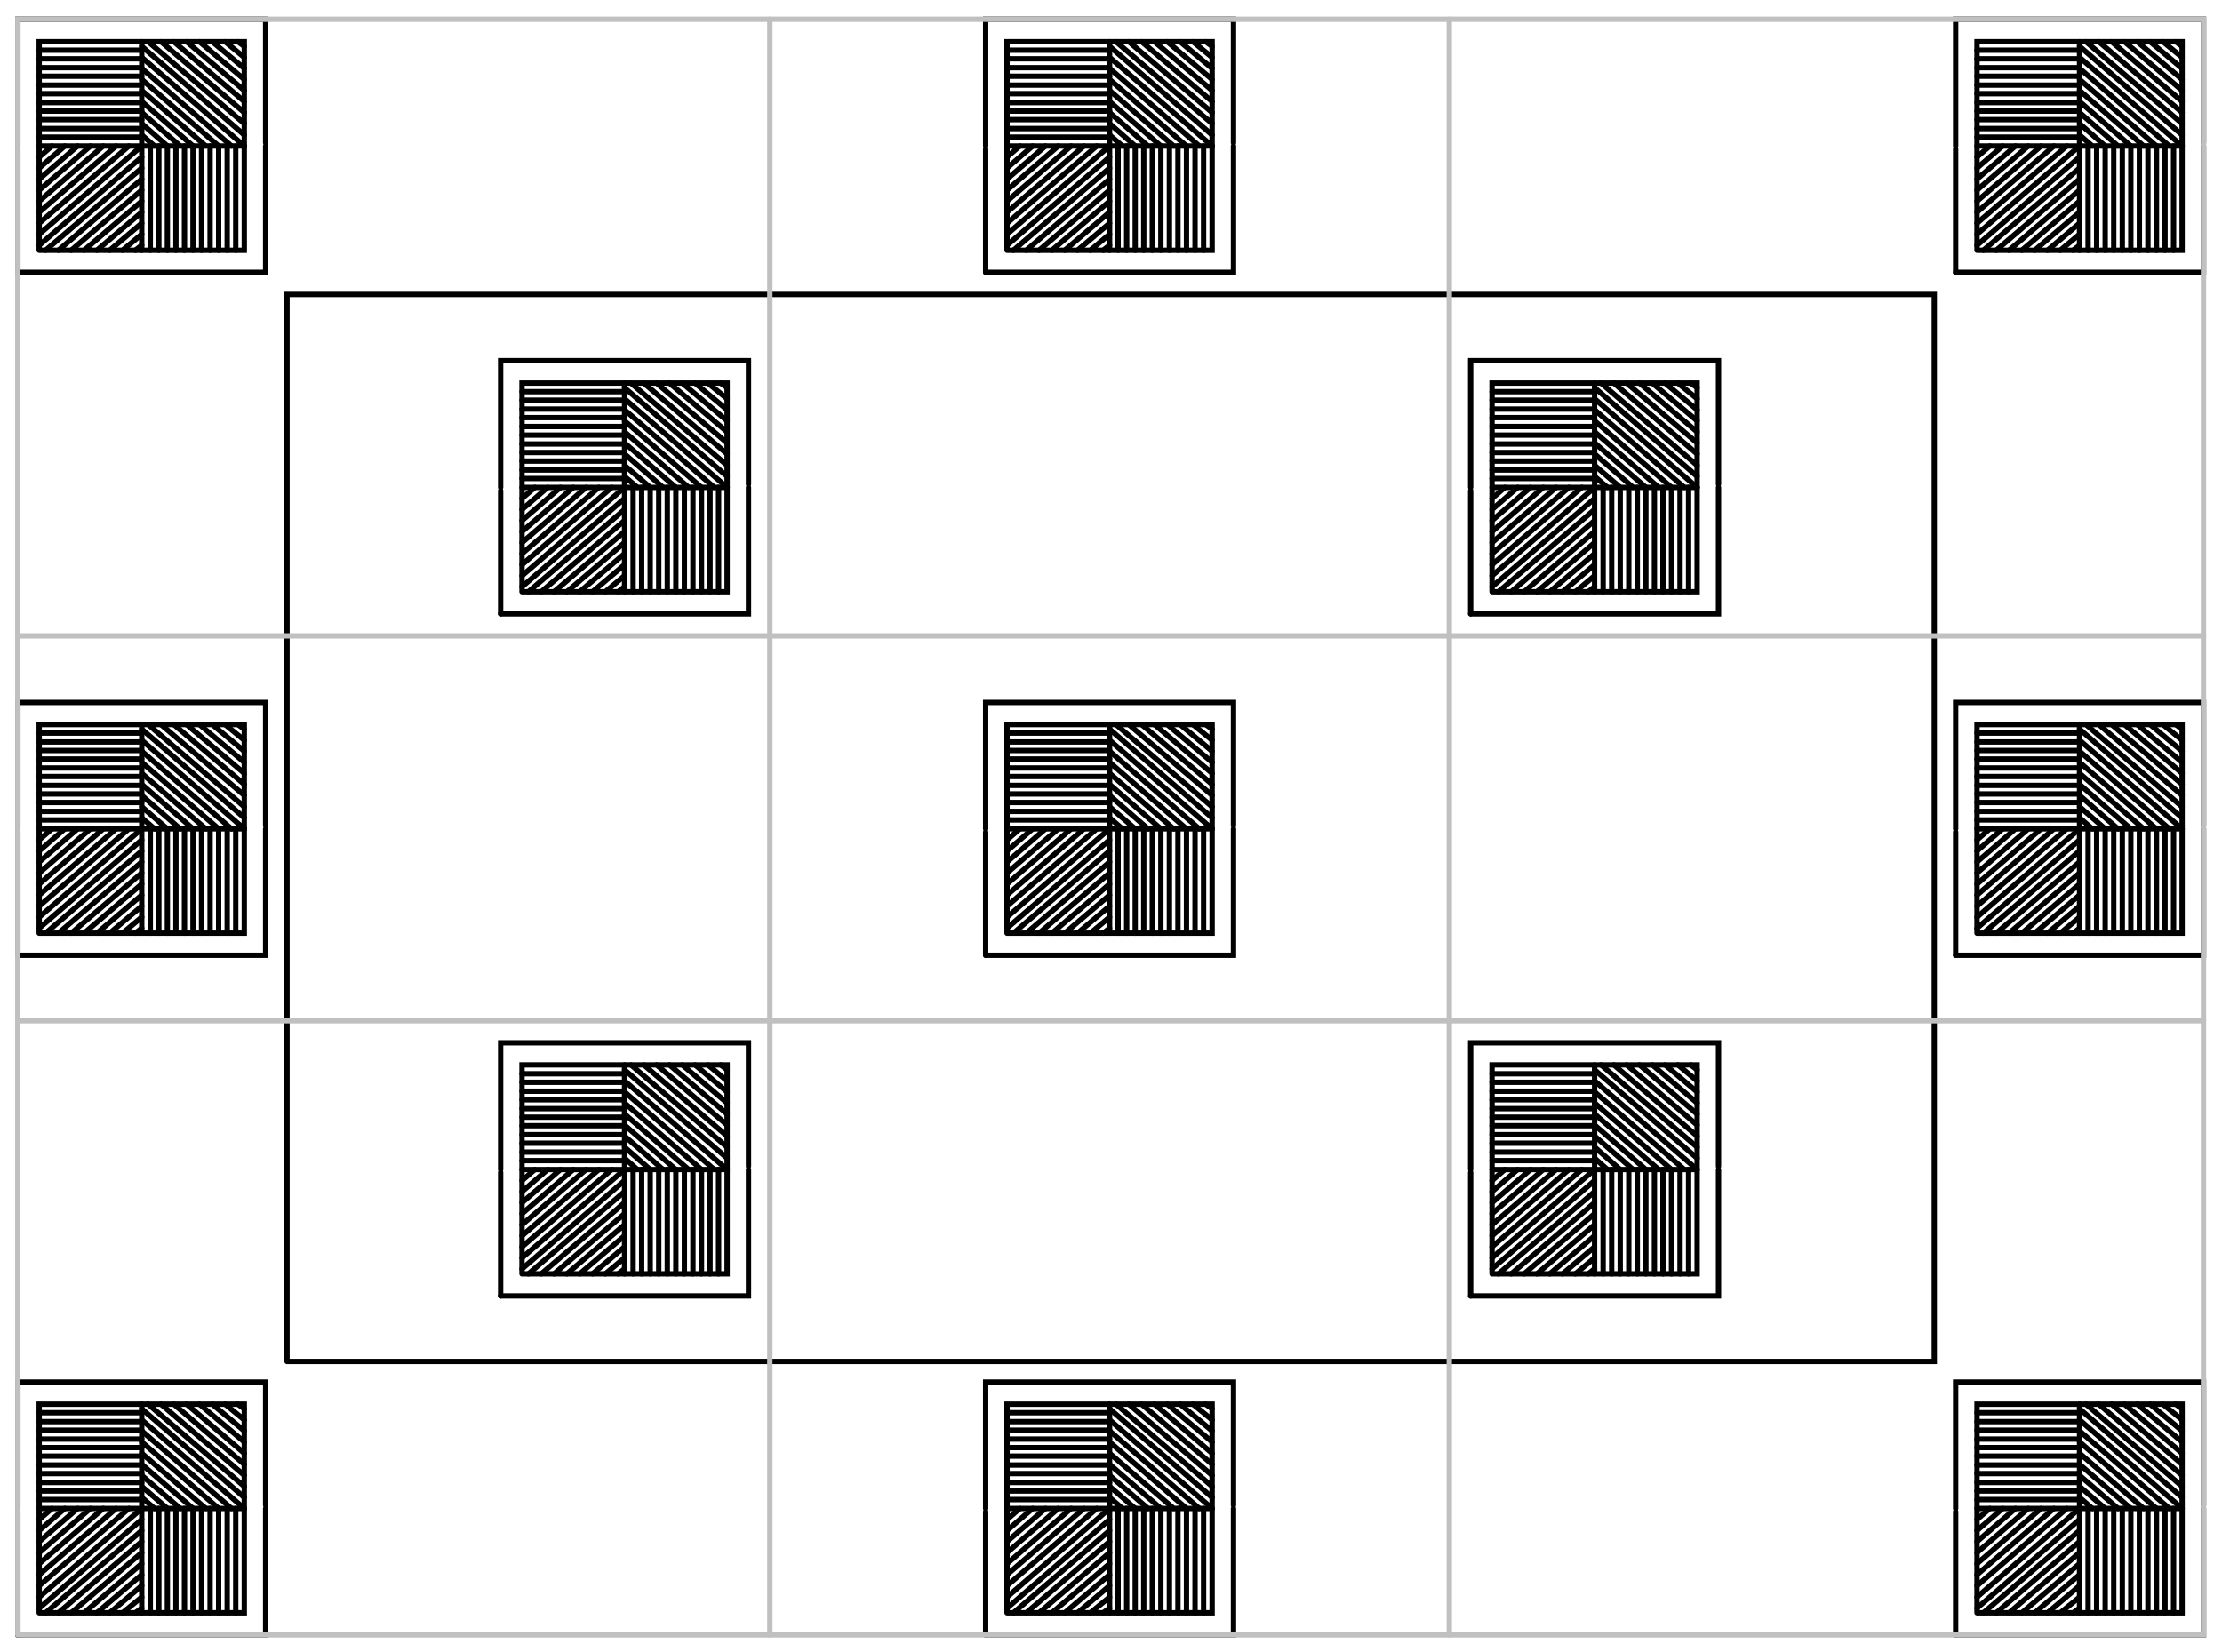 <?xml version="1.0" standalone="no"?>
<!DOCTYPE svg PUBLIC "-//W3C//DTD SVG 1.1//EN"
 "http://www.w3.org/Graphics/SVG/1.1/DTD/svg11.dtd">
<svg version="1.1" width="624" height="464" xmlns="http://www.w3.org/2000/svg">
<g stroke-linecap="round" fill="none" stroke="black" stroke-width = "1.5">
  <polyline points=" 5.0,459.7" stroke="#000000"/>
  <polyline points=" 5.0,76.5" stroke="#000000"/>
  <polyline points=" 5.0,76.5 5.0,41.9" stroke="#000000"/>
  <polyline points=" 5.0,41.0 5.0,5.4 74.6,5.4 74.6,40.1" stroke="#000000"/>
  <polyline points=" 74.6,41.0 74.6,76.5 5.0,76.5" stroke="#000000"/>
  <polyline points=" 11.0,70.3 11.0,41.0 11.0,11.7 68.6,11.7 68.6,41.0 68.6,70.3 11.0,70.3" stroke="#000000"/>
  <polyline points=" 11.0,41.0 68.6,41.0" stroke="#000000"/>
  <polyline points=" 39.8,11.7 39.8,41.0 39.8,70.3" stroke="#000000"/>
  <polyline points=" 42.2,41.0 42.2,70.3" stroke="#000000"/>
  <polyline points=" 44.6,41.0 44.6,70.3" stroke="#000000"/>
  <polyline points=" 47.0,41.0 47.0,70.3" stroke="#000000"/>
  <polyline points=" 49.4,41.0 49.4,70.3" stroke="#000000"/>
  <polyline points=" 51.8,41.0 51.8,70.3" stroke="#000000"/>
  <polyline points=" 54.2,41.0 54.2,70.3" stroke="#000000"/>
  <polyline points=" 56.6,41.0 56.6,70.3" stroke="#000000"/>
  <polyline points=" 59.0,41.0 59.0,70.3" stroke="#000000"/>
  <polyline points=" 61.4,41.0 61.4,70.3" stroke="#000000"/>
  <polyline points=" 63.8,41.0 63.8,70.3" stroke="#000000"/>
  <polyline points=" 66.2,41.0 66.2,70.3" stroke="#000000"/>
  <polyline points=" 11.0,41.0" stroke="#000000"/>
  <polyline points=" 11.0,44.1 14.6,41.0" stroke="#000000"/>
  <polyline points=" 11.0,47.2 18.2,41.0" stroke="#000000"/>
  <polyline points=" 11.0,50.3 21.8,41.0" stroke="#000000"/>
  <polyline points=" 11.0,53.4 25.4,41.0" stroke="#000000"/>
  <polyline points=" 11.0,56.5 29.0,41.0" stroke="#000000"/>
  <polyline points=" 11.0,59.6 32.6,41.0" stroke="#000000"/>
  <polyline points=" 11.0,62.7 36.2,41.0" stroke="#000000"/>
  <polyline points=" 11.0,65.8 39.8,41.0" stroke="#000000"/>
  <polyline points=" 11.0,68.9 39.8,44.1" stroke="#000000"/>
  <polyline points=" 12.8,70.3 39.8,47.2" stroke="#000000"/>
  <polyline points=" 16.4,70.3 39.8,50.3" stroke="#000000"/>
  <polyline points=" 20.0,70.3 39.8,53.4" stroke="#000000"/>
  <polyline points=" 23.6,70.3 39.8,56.5" stroke="#000000"/>
  <polyline points=" 27.2,70.3 39.8,59.6" stroke="#000000"/>
  <polyline points=" 30.8,70.3 39.8,62.7" stroke="#000000"/>
  <polyline points=" 34.4,70.3 39.8,65.8" stroke="#000000"/>
  <polyline points=" 38.0,70.3 39.8,68.9" stroke="#000000"/>
  <polyline points=" 43.4,41.0 39.8,37.9" stroke="#000000"/>
  <polyline points=" 47.0,41.0 39.8,34.7" stroke="#000000"/>
  <polyline points=" 50.6,41.0 39.8,31.6" stroke="#000000"/>
  <polyline points=" 54.2,41.0 39.8,28.5" stroke="#000000"/>
  <polyline points=" 57.8,41.0 39.8,25.4" stroke="#000000"/>
  <polyline points=" 61.4,41.0 39.8,22.3" stroke="#000000"/>
  <polyline points=" 65.0,41.0 39.8,19.2" stroke="#000000"/>
  <polyline points=" 68.6,41.0 39.8,16.1" stroke="#000000"/>
  <polyline points=" 68.6,37.9 39.8,13.0" stroke="#000000"/>
  <polyline points=" 68.6,34.7 41.6,11.7" stroke="#000000"/>
  <polyline points=" 68.6,31.6 45.2,11.7" stroke="#000000"/>
  <polyline points=" 68.6,28.5 48.8,11.7" stroke="#000000"/>
  <polyline points=" 68.6,25.4 52.4,11.7" stroke="#000000"/>
  <polyline points=" 68.6,22.3 56.0,11.7" stroke="#000000"/>
  <polyline points=" 68.6,19.2 59.6,11.7" stroke="#000000"/>
  <polyline points=" 68.6,16.1 63.2,11.7" stroke="#000000"/>
  <polyline points=" 68.6,13.0 66.8,11.7" stroke="#000000"/>
  <polyline points=" 39.8,16.5 11.0,16.5" stroke="#000000"/>
  <polyline points=" 39.8,21.4 11.0,21.4" stroke="#000000"/>
  <polyline points=" 39.8,26.3 11.0,26.3" stroke="#000000"/>
  <polyline points=" 39.8,31.2 11.0,31.2" stroke="#000000"/>
  <polyline points=" 39.8,36.1 11.0,36.1" stroke="#000000"/>
  <polyline points=" 39.8,14.1" stroke="#000000"/>
  <polyline points=" 39.8,14.1 11.0,14.1" stroke="#000000"/>
  <polyline points=" 39.8,19.0 11.0,19.0" stroke="#000000"/>
  <polyline points=" 39.8,23.9 11.0,23.9" stroke="#000000"/>
  <polyline points=" 39.8,28.8 11.0,28.8" stroke="#000000"/>
  <polyline points=" 39.8,33.6 11.0,33.6" stroke="#000000"/>
  <polyline points=" 39.8,38.5 11.0,38.5" stroke="#000000"/>
  <polyline points=" 5.0,268.3" stroke="#000000"/>
  <polyline points=" 5.0,268.3 5.0,233.7" stroke="#000000"/>
  <polyline points=" 5.0,232.8 5.0,197.3 74.6,197.3 74.6,231.9" stroke="#000000"/>
  <polyline points=" 74.6,232.8 74.6,268.3 5.0,268.3" stroke="#000000"/>
  <polyline points=" 11.0,262.1 11.0,232.8 11.0,203.5 68.6,203.5 68.6,232.8 68.6,262.1 11.0,262.1" stroke="#000000"/>
  <polyline points=" 11.0,232.8 68.6,232.8" stroke="#000000"/>
  <polyline points=" 39.8,203.5 39.8,232.8 39.8,262.1" stroke="#000000"/>
  <polyline points=" 42.2,232.8 42.2,262.1" stroke="#000000"/>
  <polyline points=" 44.6,232.8 44.6,262.1" stroke="#000000"/>
  <polyline points=" 47.0,232.8 47.0,262.1" stroke="#000000"/>
  <polyline points=" 49.4,232.8 49.4,262.1" stroke="#000000"/>
  <polyline points=" 51.8,232.8 51.8,262.1" stroke="#000000"/>
  <polyline points=" 54.2,232.8 54.2,262.1" stroke="#000000"/>
  <polyline points=" 56.6,232.8 56.6,262.1" stroke="#000000"/>
  <polyline points=" 59.0,232.8 59.0,262.1" stroke="#000000"/>
  <polyline points=" 61.4,232.8 61.4,262.1" stroke="#000000"/>
  <polyline points=" 63.8,232.8 63.8,262.1" stroke="#000000"/>
  <polyline points=" 66.2,232.8 66.2,262.1" stroke="#000000"/>
  <polyline points=" 11.0,232.8" stroke="#000000"/>
  <polyline points=" 11.0,235.9 14.6,232.8" stroke="#000000"/>
  <polyline points=" 11.0,239.0 18.2,232.8" stroke="#000000"/>
  <polyline points=" 11.0,242.1 21.8,232.8" stroke="#000000"/>
  <polyline points=" 11.0,245.2 25.4,232.8" stroke="#000000"/>
  <polyline points=" 11.0,248.3 29.0,232.8" stroke="#000000"/>
  <polyline points=" 11.0,251.4 32.6,232.8" stroke="#000000"/>
  <polyline points=" 11.0,254.5 36.2,232.8" stroke="#000000"/>
  <polyline points=" 11.0,257.6 39.8,232.8" stroke="#000000"/>
  <polyline points=" 11.0,260.7 39.8,235.9" stroke="#000000"/>
  <polyline points=" 12.8,262.1 39.8,239.0" stroke="#000000"/>
  <polyline points=" 16.4,262.1 39.8,242.1" stroke="#000000"/>
  <polyline points=" 20.0,262.1 39.8,245.2" stroke="#000000"/>
  <polyline points=" 23.6,262.1 39.8,248.3" stroke="#000000"/>
  <polyline points=" 27.2,262.1 39.8,251.4" stroke="#000000"/>
  <polyline points=" 30.8,262.1 39.8,254.5" stroke="#000000"/>
  <polyline points=" 34.4,262.1 39.8,257.6" stroke="#000000"/>
  <polyline points=" 38.0,262.1 39.8,260.7" stroke="#000000"/>
  <polyline points=" 43.4,232.8 39.8,229.7" stroke="#000000"/>
  <polyline points=" 47.0,232.8 39.8,226.6" stroke="#000000"/>
  <polyline points=" 50.6,232.8 39.8,223.4" stroke="#000000"/>
  <polyline points=" 54.2,232.8 39.8,220.3" stroke="#000000"/>
  <polyline points=" 57.8,232.8 39.8,217.2" stroke="#000000"/>
  <polyline points=" 61.4,232.8 39.8,214.1" stroke="#000000"/>
  <polyline points=" 65.0,232.8 39.8,211.0" stroke="#000000"/>
  <polyline points=" 68.6,232.8 39.8,207.9" stroke="#000000"/>
  <polyline points=" 68.6,229.7 39.8,204.8" stroke="#000000"/>
  <polyline points=" 68.6,226.6 41.6,203.5" stroke="#000000"/>
  <polyline points=" 68.6,223.4 45.2,203.5" stroke="#000000"/>
  <polyline points=" 68.6,220.3 48.8,203.5" stroke="#000000"/>
  <polyline points=" 68.6,217.2 52.4,203.5" stroke="#000000"/>
  <polyline points=" 68.6,214.1 56.0,203.5" stroke="#000000"/>
  <polyline points=" 68.6,211.0 59.6,203.5" stroke="#000000"/>
  <polyline points=" 68.6,207.9 63.2,203.5" stroke="#000000"/>
  <polyline points=" 68.6,204.8 66.8,203.5" stroke="#000000"/>
  <polyline points=" 39.8,208.4 11.0,208.4" stroke="#000000"/>
  <polyline points=" 39.8,213.2 11.0,213.2" stroke="#000000"/>
  <polyline points=" 39.8,218.1 11.0,218.1" stroke="#000000"/>
  <polyline points=" 39.8,223.0 11.0,223.0" stroke="#000000"/>
  <polyline points=" 39.8,227.9 11.0,227.9" stroke="#000000"/>
  <polyline points=" 39.8,205.9" stroke="#000000"/>
  <polyline points=" 39.8,205.9 11.0,205.9" stroke="#000000"/>
  <polyline points=" 39.8,210.8 11.0,210.8" stroke="#000000"/>
  <polyline points=" 39.8,215.7 11.0,215.7" stroke="#000000"/>
  <polyline points=" 39.8,220.6 11.0,220.6" stroke="#000000"/>
  <polyline points=" 39.8,225.4 11.0,225.4" stroke="#000000"/>
  <polyline points=" 39.8,230.3 11.0,230.3" stroke="#000000"/>
  <polyline points=" 5.0,459.2" stroke="#000000"/>
  <polyline points=" 5.0,459.2 5.0,424.6" stroke="#000000"/>
  <polyline points=" 5.0,423.7 5.0,388.2 74.6,388.2 74.6,422.8" stroke="#000000"/>
  <polyline points=" 74.6,423.7 74.6,459.2 5.0,459.2" stroke="#000000"/>
  <polyline points=" 11.0,453.0 11.0,423.7 11.0,394.4 68.6,394.4 68.6,423.7 68.6,453.0 11.0,453.0" stroke="#000000"/>
  <polyline points=" 11.0,423.7 68.6,423.7" stroke="#000000"/>
  <polyline points=" 39.8,394.4 39.8,423.7 39.8,453.0" stroke="#000000"/>
  <polyline points=" 42.2,423.7 42.2,453.0" stroke="#000000"/>
  <polyline points=" 44.6,423.7 44.6,453.0" stroke="#000000"/>
  <polyline points=" 47.0,423.7 47.0,453.0" stroke="#000000"/>
  <polyline points=" 49.4,423.7 49.4,453.0" stroke="#000000"/>
  <polyline points=" 51.8,423.7 51.8,453.0" stroke="#000000"/>
  <polyline points=" 54.2,423.7 54.2,453.0" stroke="#000000"/>
  <polyline points=" 56.6,423.7 56.6,453.0" stroke="#000000"/>
  <polyline points=" 59.0,423.7 59.0,453.0" stroke="#000000"/>
  <polyline points=" 61.4,423.7 61.4,453.0" stroke="#000000"/>
  <polyline points=" 63.8,423.7 63.8,453.0" stroke="#000000"/>
  <polyline points=" 66.2,423.7 66.2,453.0" stroke="#000000"/>
  <polyline points=" 11.0,423.7" stroke="#000000"/>
  <polyline points=" 11.0,426.8 14.6,423.7" stroke="#000000"/>
  <polyline points=" 11.0,429.9 18.2,423.7" stroke="#000000"/>
  <polyline points=" 11.0,433.0 21.8,423.7" stroke="#000000"/>
  <polyline points=" 11.0,436.1 25.4,423.7" stroke="#000000"/>
  <polyline points=" 11.0,439.2 29.0,423.7" stroke="#000000"/>
  <polyline points=" 11.0,442.3 32.6,423.7" stroke="#000000"/>
  <polyline points=" 11.0,445.4 36.2,423.7" stroke="#000000"/>
  <polyline points=" 11.0,448.6 39.8,423.7" stroke="#000000"/>
  <polyline points=" 11.0,451.7 39.8,426.8" stroke="#000000"/>
  <polyline points=" 12.8,453.0 39.8,429.9" stroke="#000000"/>
  <polyline points=" 16.4,453.0 39.8,433.0" stroke="#000000"/>
  <polyline points=" 20.0,453.0 39.8,436.1" stroke="#000000"/>
  <polyline points=" 23.6,453.0 39.8,439.2" stroke="#000000"/>
  <polyline points=" 27.2,453.0 39.8,442.3" stroke="#000000"/>
  <polyline points=" 30.8,453.0 39.8,445.4" stroke="#000000"/>
  <polyline points=" 34.4,453.0 39.8,448.6" stroke="#000000"/>
  <polyline points=" 38.0,453.0 39.8,451.7" stroke="#000000"/>
  <polyline points=" 43.4,423.7 39.8,420.6" stroke="#000000"/>
  <polyline points=" 47.0,423.7 39.8,417.5" stroke="#000000"/>
  <polyline points=" 50.6,423.7 39.8,414.4" stroke="#000000"/>
  <polyline points=" 54.2,423.7 39.8,411.3" stroke="#000000"/>
  <polyline points=" 57.8,423.7 39.8,408.2" stroke="#000000"/>
  <polyline points=" 61.4,423.7 39.8,405.0" stroke="#000000"/>
  <polyline points=" 65.0,423.7 39.8,401.9" stroke="#000000"/>
  <polyline points=" 68.6,423.7 39.8,398.8" stroke="#000000"/>
  <polyline points=" 68.6,420.6 39.8,395.7" stroke="#000000"/>
  <polyline points=" 68.6,417.5 41.6,394.4" stroke="#000000"/>
  <polyline points=" 68.6,414.4 45.2,394.4" stroke="#000000"/>
  <polyline points=" 68.6,411.3 48.8,394.4" stroke="#000000"/>
  <polyline points=" 68.6,408.2 52.4,394.4" stroke="#000000"/>
  <polyline points=" 68.6,405.0 56.0,394.4" stroke="#000000"/>
  <polyline points=" 68.6,401.9 59.6,394.4" stroke="#000000"/>
  <polyline points=" 68.6,398.8 63.2,394.4" stroke="#000000"/>
  <polyline points=" 68.6,395.7 66.8,394.4" stroke="#000000"/>
  <polyline points=" 39.8,399.3 11.0,399.3" stroke="#000000"/>
  <polyline points=" 39.8,404.2 11.0,404.2" stroke="#000000"/>
  <polyline points=" 39.8,409.0 11.0,409.0" stroke="#000000"/>
  <polyline points=" 39.8,413.9 11.0,413.9" stroke="#000000"/>
  <polyline points=" 39.8,418.8 11.0,418.8" stroke="#000000"/>
  <polyline points=" 39.8,396.8" stroke="#000000"/>
  <polyline points=" 39.8,396.8 11.0,396.8" stroke="#000000"/>
  <polyline points=" 39.8,401.7 11.0,401.7" stroke="#000000"/>
  <polyline points=" 39.8,406.6 11.0,406.6" stroke="#000000"/>
  <polyline points=" 39.8,411.5 11.0,411.5" stroke="#000000"/>
  <polyline points=" 39.8,416.4 11.0,416.4" stroke="#000000"/>
  <polyline points=" 39.8,421.2 11.0,421.2" stroke="#000000"/>
  <polyline points=" 140.6,172.4" stroke="#000000"/>
  <polyline points=" 140.6,172.4 140.6,137.8" stroke="#000000"/>
  <polyline points=" 140.6,136.9 140.6,101.3 210.2,101.3 210.2,136.0" stroke="#000000"/>
  <polyline points=" 210.2,136.9 210.2,172.4 140.6,172.4" stroke="#000000"/>
  <polyline points=" 146.6,166.2 146.6,136.9 146.6,107.6 204.2,107.6 204.2,136.9 204.2,166.2 146.6,166.2" stroke="#000000"/>
  <polyline points=" 146.6,136.9 204.2,136.9" stroke="#000000"/>
  <polyline points=" 175.4,107.6 175.4,136.9 175.4,166.2" stroke="#000000"/>
  <polyline points=" 177.8,136.9 177.8,166.2" stroke="#000000"/>
  <polyline points=" 180.2,136.9 180.2,166.2" stroke="#000000"/>
  <polyline points=" 182.6,136.9 182.6,166.2" stroke="#000000"/>
  <polyline points=" 185.0,136.9 185.0,166.2" stroke="#000000"/>
  <polyline points=" 187.4,136.9 187.4,166.2" stroke="#000000"/>
  <polyline points=" 189.8,136.9 189.8,166.2" stroke="#000000"/>
  <polyline points=" 192.2,136.9 192.2,166.2" stroke="#000000"/>
  <polyline points=" 194.6,136.9 194.6,166.2" stroke="#000000"/>
  <polyline points=" 197.0,136.9 197.0,166.2" stroke="#000000"/>
  <polyline points=" 199.4,136.9 199.4,166.2" stroke="#000000"/>
  <polyline points=" 201.8,136.9 201.8,166.2" stroke="#000000"/>
  <polyline points=" 146.6,136.9" stroke="#000000"/>
  <polyline points=" 146.6,140.0 150.2,136.9" stroke="#000000"/>
  <polyline points=" 146.6,143.1 153.8,136.9" stroke="#000000"/>
  <polyline points=" 146.6,146.2 157.4,136.9" stroke="#000000"/>
  <polyline points=" 146.6,149.3 161.0,136.9" stroke="#000000"/>
  <polyline points=" 146.6,152.4 164.6,136.9" stroke="#000000"/>
  <polyline points=" 146.6,155.5 168.2,136.9" stroke="#000000"/>
  <polyline points=" 146.6,158.6 171.8,136.9" stroke="#000000"/>
  <polyline points=" 146.6,161.7 175.4,136.9" stroke="#000000"/>
  <polyline points=" 146.6,164.8 175.4,140.0" stroke="#000000"/>
  <polyline points=" 148.4,166.2 175.4,143.1" stroke="#000000"/>
  <polyline points=" 152.0,166.2 175.4,146.2" stroke="#000000"/>
  <polyline points=" 155.6,166.2 175.4,149.3" stroke="#000000"/>
  <polyline points=" 159.2,166.2 175.4,152.4" stroke="#000000"/>
  <polyline points=" 162.8,166.2 175.4,155.5" stroke="#000000"/>
  <polyline points=" 166.4,166.2 175.4,158.6" stroke="#000000"/>
  <polyline points=" 170.0,166.2 175.4,161.7" stroke="#000000"/>
  <polyline points=" 173.6,166.2 175.4,164.8" stroke="#000000"/>
  <polyline points=" 179.0,136.9 175.4,133.8" stroke="#000000"/>
  <polyline points=" 182.6,136.9 175.4,130.7" stroke="#000000"/>
  <polyline points=" 186.2,136.9 175.4,127.5" stroke="#000000"/>
  <polyline points=" 189.8,136.9 175.4,124.4" stroke="#000000"/>
  <polyline points=" 193.4,136.9 175.4,121.3" stroke="#000000"/>
  <polyline points=" 197.0,136.9 175.4,118.2" stroke="#000000"/>
  <polyline points=" 200.6,136.9 175.4,115.1" stroke="#000000"/>
  <polyline points=" 204.2,136.9 175.4,112.0" stroke="#000000"/>
  <polyline points=" 204.2,133.8 175.4,108.9" stroke="#000000"/>
  <polyline points=" 204.2,130.7 177.2,107.6" stroke="#000000"/>
  <polyline points=" 204.2,127.5 180.8,107.6" stroke="#000000"/>
  <polyline points=" 204.2,124.4 184.4,107.6" stroke="#000000"/>
  <polyline points=" 204.2,121.3 188.0,107.6" stroke="#000000"/>
  <polyline points=" 204.2,118.2 191.6,107.6" stroke="#000000"/>
  <polyline points=" 204.2,115.1 195.2,107.6" stroke="#000000"/>
  <polyline points=" 204.2,112.0 198.8,107.6" stroke="#000000"/>
  <polyline points=" 204.2,108.9 202.4,107.6" stroke="#000000"/>
  <polyline points=" 175.4,112.4 146.6,112.4" stroke="#000000"/>
  <polyline points=" 175.4,117.3 146.6,117.3" stroke="#000000"/>
  <polyline points=" 175.4,122.2 146.6,122.2" stroke="#000000"/>
  <polyline points=" 175.4,127.1 146.6,127.1" stroke="#000000"/>
  <polyline points=" 175.4,132.0 146.6,132.0" stroke="#000000"/>
  <polyline points=" 175.4,110.0" stroke="#000000"/>
  <polyline points=" 175.4,110.0 146.6,110.0" stroke="#000000"/>
  <polyline points=" 175.4,114.9 146.6,114.9" stroke="#000000"/>
  <polyline points=" 175.4,119.8 146.6,119.8" stroke="#000000"/>
  <polyline points=" 175.4,124.7 146.6,124.7" stroke="#000000"/>
  <polyline points=" 175.4,129.5 146.6,129.5" stroke="#000000"/>
  <polyline points=" 175.4,134.4 146.6,134.4" stroke="#000000"/>
  <polyline points=" 140.6,364.0" stroke="#000000"/>
  <polyline points=" 140.6,364.0 140.6,329.3" stroke="#000000"/>
  <polyline points=" 140.6,328.5 140.6,292.9 210.2,292.9 210.2,327.6" stroke="#000000"/>
  <polyline points=" 210.2,328.5 210.2,364.0 140.6,364.0" stroke="#000000"/>
  <polyline points=" 146.6,357.8 146.6,328.5 146.6,299.1 204.2,299.1 204.2,328.5 204.2,357.8 146.6,357.8" stroke="#000000"/>
  <polyline points=" 146.6,328.5 204.2,328.5" stroke="#000000"/>
  <polyline points=" 175.4,299.1 175.4,328.5 175.4,357.8" stroke="#000000"/>
  <polyline points=" 177.8,328.5 177.8,357.8" stroke="#000000"/>
  <polyline points=" 180.2,328.5 180.2,357.8" stroke="#000000"/>
  <polyline points=" 182.6,328.5 182.6,357.8" stroke="#000000"/>
  <polyline points=" 185.0,328.5 185.0,357.8" stroke="#000000"/>
  <polyline points=" 187.4,328.5 187.4,357.8" stroke="#000000"/>
  <polyline points=" 189.8,328.5 189.8,357.8" stroke="#000000"/>
  <polyline points=" 192.2,328.5 192.2,357.8" stroke="#000000"/>
  <polyline points=" 194.6,328.5 194.6,357.8" stroke="#000000"/>
  <polyline points=" 197.0,328.5 197.0,357.8" stroke="#000000"/>
  <polyline points=" 199.4,328.5 199.4,357.8" stroke="#000000"/>
  <polyline points=" 201.8,328.5 201.8,357.8" stroke="#000000"/>
  <polyline points=" 146.6,328.5" stroke="#000000"/>
  <polyline points=" 146.6,331.6 150.2,328.5" stroke="#000000"/>
  <polyline points=" 146.6,334.7 153.8,328.5" stroke="#000000"/>
  <polyline points=" 146.6,337.8 157.4,328.5" stroke="#000000"/>
  <polyline points=" 146.6,340.9 161.0,328.5" stroke="#000000"/>
  <polyline points=" 146.6,344.0 164.6,328.5" stroke="#000000"/>
  <polyline points=" 146.6,347.1 168.2,328.5" stroke="#000000"/>
  <polyline points=" 146.6,350.2 171.8,328.5" stroke="#000000"/>
  <polyline points=" 146.6,353.3 175.4,328.5" stroke="#000000"/>
  <polyline points=" 146.6,356.4 175.4,331.6" stroke="#000000"/>
  <polyline points=" 148.4,357.8 175.4,334.7" stroke="#000000"/>
  <polyline points=" 152.0,357.8 175.4,337.8" stroke="#000000"/>
  <polyline points=" 155.6,357.8 175.4,340.9" stroke="#000000"/>
  <polyline points=" 159.2,357.8 175.4,344.0" stroke="#000000"/>
  <polyline points=" 162.8,357.8 175.4,347.1" stroke="#000000"/>
  <polyline points=" 166.4,357.8 175.4,350.2" stroke="#000000"/>
  <polyline points=" 170.0,357.8 175.4,353.3" stroke="#000000"/>
  <polyline points=" 173.6,357.8 175.4,356.4" stroke="#000000"/>
  <polyline points=" 179.0,328.5 175.4,325.3" stroke="#000000"/>
  <polyline points=" 182.6,328.5 175.4,322.2" stroke="#000000"/>
  <polyline points=" 186.2,328.5 175.4,319.1" stroke="#000000"/>
  <polyline points=" 189.8,328.5 175.4,316.0" stroke="#000000"/>
  <polyline points=" 193.4,328.5 175.4,312.9" stroke="#000000"/>
  <polyline points=" 197.0,328.5 175.4,309.8" stroke="#000000"/>
  <polyline points=" 200.6,328.5 175.4,306.7" stroke="#000000"/>
  <polyline points=" 204.2,328.5 175.4,303.6" stroke="#000000"/>
  <polyline points=" 204.2,325.3 175.4,300.5" stroke="#000000"/>
  <polyline points=" 204.2,322.2 177.2,299.1" stroke="#000000"/>
  <polyline points=" 204.2,319.1 180.8,299.1" stroke="#000000"/>
  <polyline points=" 204.2,316.0 184.4,299.1" stroke="#000000"/>
  <polyline points=" 204.2,312.9 188.0,299.1" stroke="#000000"/>
  <polyline points=" 204.2,309.8 191.6,299.1" stroke="#000000"/>
  <polyline points=" 204.2,306.7 195.2,299.1" stroke="#000000"/>
  <polyline points=" 204.2,303.6 198.8,299.1" stroke="#000000"/>
  <polyline points=" 204.2,300.5 202.4,299.1" stroke="#000000"/>
  <polyline points=" 175.4,304.0 146.6,304.0" stroke="#000000"/>
  <polyline points=" 175.4,308.9 146.6,308.9" stroke="#000000"/>
  <polyline points=" 175.4,313.8 146.6,313.8" stroke="#000000"/>
  <polyline points=" 175.4,318.7 146.6,318.7" stroke="#000000"/>
  <polyline points=" 175.4,323.6 146.6,323.6" stroke="#000000"/>
  <polyline points=" 175.4,301.6" stroke="#000000"/>
  <polyline points=" 175.4,301.6 146.6,301.6" stroke="#000000"/>
  <polyline points=" 175.4,306.5 146.6,306.5" stroke="#000000"/>
  <polyline points=" 175.4,311.4 146.6,311.4" stroke="#000000"/>
  <polyline points=" 175.4,316.2 146.6,316.2" stroke="#000000"/>
  <polyline points=" 175.4,321.1 146.6,321.1" stroke="#000000"/>
  <polyline points=" 175.4,326.0 146.6,326.0" stroke="#000000"/>
  <polyline points=" 276.8,76.5" stroke="#000000"/>
  <polyline points=" 276.8,76.5 276.8,41.9" stroke="#000000"/>
  <polyline points=" 276.8,41.0 276.8,5.4 346.4,5.4 346.4,40.1" stroke="#000000"/>
  <polyline points=" 346.4,41.0 346.4,76.5 276.8,76.5" stroke="#000000"/>
  <polyline points=" 282.8,70.3 282.8,41.0 282.8,11.7 340.4,11.7 340.4,41.0 340.4,70.3 282.8,70.3" stroke="#000000"/>
  <polyline points=" 282.8,41.0 340.4,41.0" stroke="#000000"/>
  <polyline points=" 311.6,11.7 311.6,41.0 311.6,70.3" stroke="#000000"/>
  <polyline points=" 314.0,41.0 314.0,70.3" stroke="#000000"/>
  <polyline points=" 316.4,41.0 316.4,70.3" stroke="#000000"/>
  <polyline points=" 318.8,41.0 318.8,70.3" stroke="#000000"/>
  <polyline points=" 321.2,41.0 321.2,70.3" stroke="#000000"/>
  <polyline points=" 323.6,41.0 323.6,70.3" stroke="#000000"/>
  <polyline points=" 326.0,41.0 326.0,70.3" stroke="#000000"/>
  <polyline points=" 328.4,41.0 328.4,70.3" stroke="#000000"/>
  <polyline points=" 330.8,41.0 330.8,70.3" stroke="#000000"/>
  <polyline points=" 333.2,41.0 333.2,70.3" stroke="#000000"/>
  <polyline points=" 335.6,41.0 335.6,70.3" stroke="#000000"/>
  <polyline points=" 338.0,41.0 338.0,70.3" stroke="#000000"/>
  <polyline points=" 282.8,41.0" stroke="#000000"/>
  <polyline points=" 282.8,44.1 286.4,41.0" stroke="#000000"/>
  <polyline points=" 282.8,47.2 290.0,41.0" stroke="#000000"/>
  <polyline points=" 282.8,50.3 293.6,41.0" stroke="#000000"/>
  <polyline points=" 282.8,53.4 297.2,41.0" stroke="#000000"/>
  <polyline points=" 282.8,56.5 300.8,41.0" stroke="#000000"/>
  <polyline points=" 282.8,59.6 304.4,41.0" stroke="#000000"/>
  <polyline points=" 282.8,62.7 308.0,41.0" stroke="#000000"/>
  <polyline points=" 282.8,65.8 311.6,41.0" stroke="#000000"/>
  <polyline points=" 282.8,68.9 311.6,44.1" stroke="#000000"/>
  <polyline points=" 284.6,70.3 311.6,47.2" stroke="#000000"/>
  <polyline points=" 288.2,70.3 311.6,50.3" stroke="#000000"/>
  <polyline points=" 291.8,70.3 311.6,53.4" stroke="#000000"/>
  <polyline points=" 295.4,70.3 311.6,56.5" stroke="#000000"/>
  <polyline points=" 299.0,70.3 311.6,59.6" stroke="#000000"/>
  <polyline points=" 302.6,70.3 311.6,62.7" stroke="#000000"/>
  <polyline points=" 306.2,70.3 311.6,65.8" stroke="#000000"/>
  <polyline points=" 309.8,70.3 311.6,68.9" stroke="#000000"/>
  <polyline points=" 315.2,41.0 311.6,37.9" stroke="#000000"/>
  <polyline points=" 318.8,41.0 311.6,34.7" stroke="#000000"/>
  <polyline points=" 322.4,41.0 311.6,31.6" stroke="#000000"/>
  <polyline points=" 326.0,41.0 311.6,28.5" stroke="#000000"/>
  <polyline points=" 329.6,41.0 311.6,25.4" stroke="#000000"/>
  <polyline points=" 333.2,41.0 311.6,22.3" stroke="#000000"/>
  <polyline points=" 336.8,41.0 311.6,19.2" stroke="#000000"/>
  <polyline points=" 340.4,41.0 311.6,16.1" stroke="#000000"/>
  <polyline points=" 340.4,37.9 311.6,13.0" stroke="#000000"/>
  <polyline points=" 340.4,34.7 313.4,11.7" stroke="#000000"/>
  <polyline points=" 340.4,31.6 317.0,11.7" stroke="#000000"/>
  <polyline points=" 340.4,28.5 320.6,11.7" stroke="#000000"/>
  <polyline points=" 340.4,25.4 324.2,11.7" stroke="#000000"/>
  <polyline points=" 340.4,22.3 327.8,11.7" stroke="#000000"/>
  <polyline points=" 340.4,19.2 331.4,11.7" stroke="#000000"/>
  <polyline points=" 340.4,16.1 335.0,11.7" stroke="#000000"/>
  <polyline points=" 340.4,13.0 338.6,11.7" stroke="#000000"/>
  <polyline points=" 311.6,16.5 282.8,16.5" stroke="#000000"/>
  <polyline points=" 311.6,21.4 282.8,21.4" stroke="#000000"/>
  <polyline points=" 311.6,26.3 282.8,26.3" stroke="#000000"/>
  <polyline points=" 311.6,31.2 282.8,31.2" stroke="#000000"/>
  <polyline points=" 311.6,36.1 282.8,36.1" stroke="#000000"/>
  <polyline points=" 311.6,14.1" stroke="#000000"/>
  <polyline points=" 311.6,14.1 282.8,14.1" stroke="#000000"/>
  <polyline points=" 311.6,19.0 282.8,19.0" stroke="#000000"/>
  <polyline points=" 311.6,23.9 282.8,23.9" stroke="#000000"/>
  <polyline points=" 311.6,28.8 282.8,28.8" stroke="#000000"/>
  <polyline points=" 311.6,33.6 282.8,33.6" stroke="#000000"/>
  <polyline points=" 311.6,38.5 282.8,38.5" stroke="#000000"/>
  <polyline points=" 276.8,268.3" stroke="#000000"/>
  <polyline points=" 276.8,268.3 276.8,233.7" stroke="#000000"/>
  <polyline points=" 276.8,232.8 276.8,197.3 346.4,197.3 346.4,231.9" stroke="#000000"/>
  <polyline points=" 346.4,232.8 346.4,268.3 276.8,268.3" stroke="#000000"/>
  <polyline points=" 282.8,262.1 282.8,232.8 282.8,203.5 340.4,203.5 340.4,232.8 340.4,262.1 282.8,262.1" stroke="#000000"/>
  <polyline points=" 282.8,232.8 340.4,232.8" stroke="#000000"/>
  <polyline points=" 311.6,203.5 311.6,232.8 311.6,262.1" stroke="#000000"/>
  <polyline points=" 314.0,232.8 314.0,262.1" stroke="#000000"/>
  <polyline points=" 316.4,232.8 316.4,262.1" stroke="#000000"/>
  <polyline points=" 318.8,232.8 318.8,262.1" stroke="#000000"/>
  <polyline points=" 321.2,232.8 321.2,262.1" stroke="#000000"/>
  <polyline points=" 323.6,232.8 323.6,262.1" stroke="#000000"/>
  <polyline points=" 326.0,232.8 326.0,262.1" stroke="#000000"/>
  <polyline points=" 328.4,232.8 328.4,262.1" stroke="#000000"/>
  <polyline points=" 330.8,232.8 330.8,262.1" stroke="#000000"/>
  <polyline points=" 333.2,232.8 333.2,262.1" stroke="#000000"/>
  <polyline points=" 335.6,232.8 335.6,262.1" stroke="#000000"/>
  <polyline points=" 338.0,232.8 338.0,262.1" stroke="#000000"/>
  <polyline points=" 282.8,232.8" stroke="#000000"/>
  <polyline points=" 282.8,235.9 286.4,232.8" stroke="#000000"/>
  <polyline points=" 282.8,239.0 290.0,232.8" stroke="#000000"/>
  <polyline points=" 282.8,242.1 293.6,232.8" stroke="#000000"/>
  <polyline points=" 282.8,245.2 297.2,232.8" stroke="#000000"/>
  <polyline points=" 282.8,248.3 300.8,232.8" stroke="#000000"/>
  <polyline points=" 282.8,251.4 304.4,232.8" stroke="#000000"/>
  <polyline points=" 282.8,254.5 308.0,232.8" stroke="#000000"/>
  <polyline points=" 282.8,257.6 311.6,232.8" stroke="#000000"/>
  <polyline points=" 282.8,260.7 311.6,235.9" stroke="#000000"/>
  <polyline points=" 284.6,262.1 311.6,239.0" stroke="#000000"/>
  <polyline points=" 288.2,262.1 311.6,242.1" stroke="#000000"/>
  <polyline points=" 291.8,262.1 311.6,245.2" stroke="#000000"/>
  <polyline points=" 295.4,262.1 311.6,248.3" stroke="#000000"/>
  <polyline points=" 299.0,262.1 311.6,251.4" stroke="#000000"/>
  <polyline points=" 302.6,262.1 311.6,254.5" stroke="#000000"/>
  <polyline points=" 306.2,262.1 311.6,257.6" stroke="#000000"/>
  <polyline points=" 309.8,262.1 311.6,260.7" stroke="#000000"/>
  <polyline points=" 315.2,232.8 311.6,229.7" stroke="#000000"/>
  <polyline points=" 318.8,232.8 311.6,226.6" stroke="#000000"/>
  <polyline points=" 322.4,232.8 311.6,223.4" stroke="#000000"/>
  <polyline points=" 326.0,232.8 311.6,220.3" stroke="#000000"/>
  <polyline points=" 329.6,232.8 311.6,217.2" stroke="#000000"/>
  <polyline points=" 333.2,232.8 311.6,214.1" stroke="#000000"/>
  <polyline points=" 336.8,232.8 311.6,211.0" stroke="#000000"/>
  <polyline points=" 340.4,232.8 311.6,207.9" stroke="#000000"/>
  <polyline points=" 340.4,229.7 311.6,204.8" stroke="#000000"/>
  <polyline points=" 340.4,226.6 313.4,203.5" stroke="#000000"/>
  <polyline points=" 340.4,223.4 317.0,203.5" stroke="#000000"/>
  <polyline points=" 340.4,220.3 320.6,203.5" stroke="#000000"/>
  <polyline points=" 340.4,217.2 324.2,203.5" stroke="#000000"/>
  <polyline points=" 340.4,214.1 327.8,203.5" stroke="#000000"/>
  <polyline points=" 340.4,211.0 331.4,203.5" stroke="#000000"/>
  <polyline points=" 340.4,207.9 335.0,203.5" stroke="#000000"/>
  <polyline points=" 340.4,204.8 338.6,203.5" stroke="#000000"/>
  <polyline points=" 311.6,208.4 282.8,208.4" stroke="#000000"/>
  <polyline points=" 311.6,213.2 282.8,213.2" stroke="#000000"/>
  <polyline points=" 311.6,218.1 282.8,218.1" stroke="#000000"/>
  <polyline points=" 311.6,223.0 282.8,223.0" stroke="#000000"/>
  <polyline points=" 311.6,227.9 282.8,227.9" stroke="#000000"/>
  <polyline points=" 311.6,205.9" stroke="#000000"/>
  <polyline points=" 311.6,205.9 282.8,205.9" stroke="#000000"/>
  <polyline points=" 311.6,210.8 282.8,210.8" stroke="#000000"/>
  <polyline points=" 311.6,215.7 282.8,215.7" stroke="#000000"/>
  <polyline points=" 311.6,220.6 282.8,220.6" stroke="#000000"/>
  <polyline points=" 311.6,225.4 282.8,225.4" stroke="#000000"/>
  <polyline points=" 311.6,230.3 282.8,230.3" stroke="#000000"/>
  <polyline points=" 276.8,459.2" stroke="#000000"/>
  <polyline points=" 276.8,459.2 276.8,424.6" stroke="#000000"/>
  <polyline points=" 276.8,423.7 276.8,388.2 346.4,388.2 346.4,422.8" stroke="#000000"/>
  <polyline points=" 346.4,423.7 346.4,459.2 276.8,459.2" stroke="#000000"/>
  <polyline points=" 282.8,453.0 282.8,423.7 282.8,394.4 340.4,394.4 340.4,423.7 340.4,453.0 282.8,453.0" stroke="#000000"/>
  <polyline points=" 282.8,423.7 340.4,423.7" stroke="#000000"/>
  <polyline points=" 311.6,394.4 311.6,423.7 311.6,453.0" stroke="#000000"/>
  <polyline points=" 314.0,423.7 314.0,453.0" stroke="#000000"/>
  <polyline points=" 316.4,423.7 316.4,453.0" stroke="#000000"/>
  <polyline points=" 318.8,423.7 318.8,453.0" stroke="#000000"/>
  <polyline points=" 321.2,423.7 321.2,453.0" stroke="#000000"/>
  <polyline points=" 323.6,423.7 323.6,453.0" stroke="#000000"/>
  <polyline points=" 326.0,423.7 326.0,453.0" stroke="#000000"/>
  <polyline points=" 328.4,423.7 328.4,453.0" stroke="#000000"/>
  <polyline points=" 330.8,423.7 330.8,453.0" stroke="#000000"/>
  <polyline points=" 333.2,423.7 333.2,453.0" stroke="#000000"/>
  <polyline points=" 335.6,423.7 335.6,453.0" stroke="#000000"/>
  <polyline points=" 338.0,423.7 338.0,453.0" stroke="#000000"/>
  <polyline points=" 282.8,423.7" stroke="#000000"/>
  <polyline points=" 282.8,426.8 286.4,423.7" stroke="#000000"/>
  <polyline points=" 282.8,429.9 290.0,423.7" stroke="#000000"/>
  <polyline points=" 282.8,433.0 293.6,423.7" stroke="#000000"/>
  <polyline points=" 282.8,436.1 297.2,423.7" stroke="#000000"/>
  <polyline points=" 282.8,439.2 300.8,423.7" stroke="#000000"/>
  <polyline points=" 282.8,442.3 304.4,423.7" stroke="#000000"/>
  <polyline points=" 282.8,445.4 308.0,423.7" stroke="#000000"/>
  <polyline points=" 282.8,448.6 311.6,423.7" stroke="#000000"/>
  <polyline points=" 282.8,451.7 311.6,426.8" stroke="#000000"/>
  <polyline points=" 284.6,453.0 311.6,429.9" stroke="#000000"/>
  <polyline points=" 288.2,453.0 311.6,433.0" stroke="#000000"/>
  <polyline points=" 291.8,453.0 311.6,436.1" stroke="#000000"/>
  <polyline points=" 295.4,453.0 311.6,439.2" stroke="#000000"/>
  <polyline points=" 299.0,453.0 311.6,442.3" stroke="#000000"/>
  <polyline points=" 302.6,453.0 311.6,445.4" stroke="#000000"/>
  <polyline points=" 306.2,453.0 311.6,448.6" stroke="#000000"/>
  <polyline points=" 309.8,453.0 311.6,451.7" stroke="#000000"/>
  <polyline points=" 315.2,423.7 311.6,420.6" stroke="#000000"/>
  <polyline points=" 318.8,423.7 311.6,417.5" stroke="#000000"/>
  <polyline points=" 322.4,423.7 311.6,414.4" stroke="#000000"/>
  <polyline points=" 326.0,423.7 311.6,411.3" stroke="#000000"/>
  <polyline points=" 329.6,423.7 311.6,408.2" stroke="#000000"/>
  <polyline points=" 333.2,423.7 311.6,405.0" stroke="#000000"/>
  <polyline points=" 336.8,423.7 311.6,401.9" stroke="#000000"/>
  <polyline points=" 340.4,423.7 311.6,398.8" stroke="#000000"/>
  <polyline points=" 340.4,420.6 311.6,395.7" stroke="#000000"/>
  <polyline points=" 340.4,417.5 313.4,394.4" stroke="#000000"/>
  <polyline points=" 340.4,414.4 317.0,394.4" stroke="#000000"/>
  <polyline points=" 340.4,411.3 320.6,394.4" stroke="#000000"/>
  <polyline points=" 340.4,408.2 324.2,394.4" stroke="#000000"/>
  <polyline points=" 340.4,405.0 327.8,394.4" stroke="#000000"/>
  <polyline points=" 340.4,401.9 331.4,394.4" stroke="#000000"/>
  <polyline points=" 340.4,398.8 335.0,394.4" stroke="#000000"/>
  <polyline points=" 340.4,395.7 338.6,394.4" stroke="#000000"/>
  <polyline points=" 311.6,399.3 282.8,399.3" stroke="#000000"/>
  <polyline points=" 311.6,404.2 282.8,404.2" stroke="#000000"/>
  <polyline points=" 311.6,409.0 282.8,409.0" stroke="#000000"/>
  <polyline points=" 311.6,413.9 282.8,413.9" stroke="#000000"/>
  <polyline points=" 311.6,418.8 282.8,418.8" stroke="#000000"/>
  <polyline points=" 311.6,396.8" stroke="#000000"/>
  <polyline points=" 311.6,396.8 282.8,396.8" stroke="#000000"/>
  <polyline points=" 311.6,401.7 282.8,401.7" stroke="#000000"/>
  <polyline points=" 311.6,406.6 282.8,406.6" stroke="#000000"/>
  <polyline points=" 311.6,411.5 282.8,411.5" stroke="#000000"/>
  <polyline points=" 311.6,416.4 282.8,416.4" stroke="#000000"/>
  <polyline points=" 311.6,421.2 282.8,421.2" stroke="#000000"/>
  <polyline points=" 413.0,172.4" stroke="#000000"/>
  <polyline points=" 413.0,172.4 413.0,137.8" stroke="#000000"/>
  <polyline points=" 413.0,136.9 413.0,101.3 482.6,101.3 482.6,136.0" stroke="#000000"/>
  <polyline points=" 482.6,136.9 482.6,172.4 413.0,172.4" stroke="#000000"/>
  <polyline points=" 419.0,166.2 419.0,136.9 419.0,107.6 476.6,107.6 476.6,136.9 476.6,166.2 419.0,166.2" stroke="#000000"/>
  <polyline points=" 419.0,136.9 476.6,136.9" stroke="#000000"/>
  <polyline points=" 447.8,107.6 447.8,136.9 447.8,166.2" stroke="#000000"/>
  <polyline points=" 450.2,136.9 450.2,166.2" stroke="#000000"/>
  <polyline points=" 452.6,136.9 452.6,166.2" stroke="#000000"/>
  <polyline points=" 455.0,136.9 455.0,166.2" stroke="#000000"/>
  <polyline points=" 457.4,136.9 457.4,166.2" stroke="#000000"/>
  <polyline points=" 459.8,136.9 459.8,166.2" stroke="#000000"/>
  <polyline points=" 462.2,136.9 462.2,166.2" stroke="#000000"/>
  <polyline points=" 464.6,136.9 464.6,166.2" stroke="#000000"/>
  <polyline points=" 467.0,136.9 467.0,166.2" stroke="#000000"/>
  <polyline points=" 469.4,136.9 469.4,166.2" stroke="#000000"/>
  <polyline points=" 471.8,136.9 471.8,166.2" stroke="#000000"/>
  <polyline points=" 474.2,136.9 474.2,166.2" stroke="#000000"/>
  <polyline points=" 419.0,136.9" stroke="#000000"/>
  <polyline points=" 419.0,140.0 422.6,136.9" stroke="#000000"/>
  <polyline points=" 419.0,143.1 426.2,136.9" stroke="#000000"/>
  <polyline points=" 419.0,146.2 429.8,136.9" stroke="#000000"/>
  <polyline points=" 419.0,149.3 433.4,136.9" stroke="#000000"/>
  <polyline points=" 419.0,152.4 437.0,136.9" stroke="#000000"/>
  <polyline points=" 419.0,155.5 440.6,136.9" stroke="#000000"/>
  <polyline points=" 419.0,158.6 444.2,136.9" stroke="#000000"/>
  <polyline points=" 419.0,161.7 447.8,136.9" stroke="#000000"/>
  <polyline points=" 419.0,164.8 447.8,140.0" stroke="#000000"/>
  <polyline points=" 420.8,166.2 447.8,143.1" stroke="#000000"/>
  <polyline points=" 424.4,166.2 447.8,146.2" stroke="#000000"/>
  <polyline points=" 428.0,166.2 447.8,149.3" stroke="#000000"/>
  <polyline points=" 431.6,166.2 447.8,152.4" stroke="#000000"/>
  <polyline points=" 435.2,166.2 447.8,155.5" stroke="#000000"/>
  <polyline points=" 438.8,166.2 447.8,158.6" stroke="#000000"/>
  <polyline points=" 442.4,166.2 447.8,161.7" stroke="#000000"/>
  <polyline points=" 446.0,166.2 447.8,164.8" stroke="#000000"/>
  <polyline points=" 451.4,136.9 447.8,133.8" stroke="#000000"/>
  <polyline points=" 455.0,136.9 447.8,130.7" stroke="#000000"/>
  <polyline points=" 458.6,136.9 447.8,127.5" stroke="#000000"/>
  <polyline points=" 462.2,136.9 447.8,124.4" stroke="#000000"/>
  <polyline points=" 465.8,136.9 447.8,121.3" stroke="#000000"/>
  <polyline points=" 469.4,136.9 447.8,118.2" stroke="#000000"/>
  <polyline points=" 473.0,136.9 447.8,115.1" stroke="#000000"/>
  <polyline points=" 476.6,136.9 447.8,112.0" stroke="#000000"/>
  <polyline points=" 476.6,133.8 447.8,108.9" stroke="#000000"/>
  <polyline points=" 476.6,130.7 449.6,107.6" stroke="#000000"/>
  <polyline points=" 476.6,127.5 453.2,107.6" stroke="#000000"/>
  <polyline points=" 476.6,124.4 456.8,107.6" stroke="#000000"/>
  <polyline points=" 476.6,121.3 460.4,107.6" stroke="#000000"/>
  <polyline points=" 476.6,118.2 464.0,107.6" stroke="#000000"/>
  <polyline points=" 476.6,115.1 467.6,107.6" stroke="#000000"/>
  <polyline points=" 476.6,112.0 471.2,107.6" stroke="#000000"/>
  <polyline points=" 476.6,108.9 474.8,107.6" stroke="#000000"/>
  <polyline points=" 447.8,112.4 419.0,112.4" stroke="#000000"/>
  <polyline points=" 447.8,117.3 419.0,117.3" stroke="#000000"/>
  <polyline points=" 447.8,122.2 419.0,122.2" stroke="#000000"/>
  <polyline points=" 447.8,127.1 419.0,127.1" stroke="#000000"/>
  <polyline points=" 447.8,132.0 419.0,132.0" stroke="#000000"/>
  <polyline points=" 447.8,110.0" stroke="#000000"/>
  <polyline points=" 447.8,110.0 419.0,110.0" stroke="#000000"/>
  <polyline points=" 447.8,114.9 419.0,114.9" stroke="#000000"/>
  <polyline points=" 447.8,119.8 419.0,119.8" stroke="#000000"/>
  <polyline points=" 447.8,124.7 419.0,124.7" stroke="#000000"/>
  <polyline points=" 447.8,129.5 419.0,129.5" stroke="#000000"/>
  <polyline points=" 447.8,134.4 419.0,134.4" stroke="#000000"/>
  <polyline points=" 413.0,364.0" stroke="#000000"/>
  <polyline points=" 413.0,364.0 413.0,329.3" stroke="#000000"/>
  <polyline points=" 413.0,328.5 413.0,292.9 482.6,292.9 482.6,327.6" stroke="#000000"/>
  <polyline points=" 482.6,328.5 482.6,364.0 413.0,364.0" stroke="#000000"/>
  <polyline points=" 419.0,357.8 419.0,328.5 419.0,299.1 476.6,299.1 476.6,328.5 476.6,357.8 419.0,357.8" stroke="#000000"/>
  <polyline points=" 419.0,328.5 476.6,328.5" stroke="#000000"/>
  <polyline points=" 447.8,299.1 447.8,328.5 447.8,357.8" stroke="#000000"/>
  <polyline points=" 450.2,328.5 450.2,357.8" stroke="#000000"/>
  <polyline points=" 452.6,328.5 452.6,357.8" stroke="#000000"/>
  <polyline points=" 455.0,328.5 455.0,357.8" stroke="#000000"/>
  <polyline points=" 457.4,328.5 457.4,357.8" stroke="#000000"/>
  <polyline points=" 459.8,328.5 459.8,357.8" stroke="#000000"/>
  <polyline points=" 462.2,328.5 462.2,357.8" stroke="#000000"/>
  <polyline points=" 464.6,328.5 464.6,357.8" stroke="#000000"/>
  <polyline points=" 467.0,328.5 467.0,357.8" stroke="#000000"/>
  <polyline points=" 469.4,328.5 469.4,357.8" stroke="#000000"/>
  <polyline points=" 471.8,328.5 471.8,357.8" stroke="#000000"/>
  <polyline points=" 474.2,328.5 474.2,357.8" stroke="#000000"/>
  <polyline points=" 419.0,328.5" stroke="#000000"/>
  <polyline points=" 419.0,331.6 422.6,328.5" stroke="#000000"/>
  <polyline points=" 419.0,334.7 426.2,328.5" stroke="#000000"/>
  <polyline points=" 419.0,337.8 429.8,328.5" stroke="#000000"/>
  <polyline points=" 419.0,340.9 433.4,328.5" stroke="#000000"/>
  <polyline points=" 419.0,344.0 437.0,328.5" stroke="#000000"/>
  <polyline points=" 419.0,347.1 440.6,328.5" stroke="#000000"/>
  <polyline points=" 419.0,350.2 444.2,328.5" stroke="#000000"/>
  <polyline points=" 419.0,353.3 447.8,328.5" stroke="#000000"/>
  <polyline points=" 419.0,356.4 447.8,331.6" stroke="#000000"/>
  <polyline points=" 420.8,357.8 447.8,334.7" stroke="#000000"/>
  <polyline points=" 424.4,357.8 447.8,337.8" stroke="#000000"/>
  <polyline points=" 428.0,357.8 447.8,340.9" stroke="#000000"/>
  <polyline points=" 431.6,357.8 447.8,344.0" stroke="#000000"/>
  <polyline points=" 435.2,357.8 447.8,347.1" stroke="#000000"/>
  <polyline points=" 438.8,357.8 447.8,350.2" stroke="#000000"/>
  <polyline points=" 442.4,357.8 447.8,353.3" stroke="#000000"/>
  <polyline points=" 446.0,357.8 447.8,356.4" stroke="#000000"/>
  <polyline points=" 451.4,328.5 447.8,325.3" stroke="#000000"/>
  <polyline points=" 455.0,328.5 447.8,322.2" stroke="#000000"/>
  <polyline points=" 458.6,328.5 447.8,319.1" stroke="#000000"/>
  <polyline points=" 462.2,328.5 447.8,316.0" stroke="#000000"/>
  <polyline points=" 465.8,328.5 447.8,312.9" stroke="#000000"/>
  <polyline points=" 469.4,328.5 447.8,309.8" stroke="#000000"/>
  <polyline points=" 473.0,328.5 447.8,306.7" stroke="#000000"/>
  <polyline points=" 476.6,328.5 447.8,303.6" stroke="#000000"/>
  <polyline points=" 476.6,325.3 447.8,300.5" stroke="#000000"/>
  <polyline points=" 476.6,322.2 449.6,299.1" stroke="#000000"/>
  <polyline points=" 476.6,319.1 453.2,299.1" stroke="#000000"/>
  <polyline points=" 476.6,316.0 456.8,299.1" stroke="#000000"/>
  <polyline points=" 476.6,312.9 460.4,299.1" stroke="#000000"/>
  <polyline points=" 476.6,309.8 464.0,299.1" stroke="#000000"/>
  <polyline points=" 476.6,306.7 467.6,299.1" stroke="#000000"/>
  <polyline points=" 476.6,303.6 471.2,299.1" stroke="#000000"/>
  <polyline points=" 476.6,300.5 474.8,299.1" stroke="#000000"/>
  <polyline points=" 447.8,304.0 419.0,304.0" stroke="#000000"/>
  <polyline points=" 447.8,308.9 419.0,308.9" stroke="#000000"/>
  <polyline points=" 447.8,313.8 419.0,313.8" stroke="#000000"/>
  <polyline points=" 447.8,318.7 419.0,318.7" stroke="#000000"/>
  <polyline points=" 447.8,323.6 419.0,323.6" stroke="#000000"/>
  <polyline points=" 447.8,301.6" stroke="#000000"/>
  <polyline points=" 447.8,301.6 419.0,301.6" stroke="#000000"/>
  <polyline points=" 447.8,306.5 419.0,306.5" stroke="#000000"/>
  <polyline points=" 447.8,311.4 419.0,311.4" stroke="#000000"/>
  <polyline points=" 447.8,316.2 419.0,316.2" stroke="#000000"/>
  <polyline points=" 447.8,321.1 419.0,321.1" stroke="#000000"/>
  <polyline points=" 447.8,326.0 419.0,326.0" stroke="#000000"/>
  <polyline points=" 549.2,76.5" stroke="#000000"/>
  <polyline points=" 549.2,76.5 549.2,41.9" stroke="#000000"/>
  <polyline points=" 549.2,41.0 549.2,5.4 618.8,5.4 618.8,40.1" stroke="#000000"/>
  <polyline points=" 618.8,41.0 618.8,76.5 549.2,76.5" stroke="#000000"/>
  <polyline points=" 555.2,70.3 555.2,41.0 555.2,11.7 612.8,11.7 612.8,41.0 612.8,70.3 555.2,70.3" stroke="#000000"/>
  <polyline points=" 555.2,41.0 612.8,41.0" stroke="#000000"/>
  <polyline points=" 584.0,11.7 584.0,41.0 584.0,70.3" stroke="#000000"/>
  <polyline points=" 586.4,41.0 586.4,70.3" stroke="#000000"/>
  <polyline points=" 588.8,41.0 588.8,70.3" stroke="#000000"/>
  <polyline points=" 591.2,41.0 591.2,70.3" stroke="#000000"/>
  <polyline points=" 593.6,41.0 593.6,70.3" stroke="#000000"/>
  <polyline points=" 596.0,41.0 596.0,70.3" stroke="#000000"/>
  <polyline points=" 598.4,41.0 598.4,70.3" stroke="#000000"/>
  <polyline points=" 600.8,41.0 600.8,70.3" stroke="#000000"/>
  <polyline points=" 603.2,41.0 603.2,70.3" stroke="#000000"/>
  <polyline points=" 605.6,41.0 605.6,70.3" stroke="#000000"/>
  <polyline points=" 608.0,41.0 608.0,70.3" stroke="#000000"/>
  <polyline points=" 610.4,41.0 610.4,70.3" stroke="#000000"/>
  <polyline points=" 555.2,41.0" stroke="#000000"/>
  <polyline points=" 555.2,44.1 558.8,41.0" stroke="#000000"/>
  <polyline points=" 555.2,47.2 562.4,41.0" stroke="#000000"/>
  <polyline points=" 555.2,50.3 566.0,41.0" stroke="#000000"/>
  <polyline points=" 555.2,53.4 569.6,41.0" stroke="#000000"/>
  <polyline points=" 555.2,56.5 573.2,41.0" stroke="#000000"/>
  <polyline points=" 555.2,59.6 576.8,41.0" stroke="#000000"/>
  <polyline points=" 555.2,62.7 580.4,41.0" stroke="#000000"/>
  <polyline points=" 555.2,65.8 584.0,41.0" stroke="#000000"/>
  <polyline points=" 555.2,68.9 584.0,44.1" stroke="#000000"/>
  <polyline points=" 557.0,70.3 584.0,47.2" stroke="#000000"/>
  <polyline points=" 560.6,70.3 584.0,50.3" stroke="#000000"/>
  <polyline points=" 564.2,70.3 584.0,53.4" stroke="#000000"/>
  <polyline points=" 567.8,70.3 584.0,56.5" stroke="#000000"/>
  <polyline points=" 571.4,70.3 584.0,59.6" stroke="#000000"/>
  <polyline points=" 575.0,70.3 584.0,62.7" stroke="#000000"/>
  <polyline points=" 578.6,70.3 584.0,65.8" stroke="#000000"/>
  <polyline points=" 582.2,70.3 584.0,68.9" stroke="#000000"/>
  <polyline points=" 587.6,41.0 584.0,37.9" stroke="#000000"/>
  <polyline points=" 591.2,41.0 584.0,34.7" stroke="#000000"/>
  <polyline points=" 594.8,41.0 584.0,31.6" stroke="#000000"/>
  <polyline points=" 598.4,41.0 584.0,28.5" stroke="#000000"/>
  <polyline points=" 602.0,41.0 584.0,25.4" stroke="#000000"/>
  <polyline points=" 605.6,41.0 584.0,22.3" stroke="#000000"/>
  <polyline points=" 609.2,41.0 584.0,19.2" stroke="#000000"/>
  <polyline points=" 612.8,41.0 584.0,16.1" stroke="#000000"/>
  <polyline points=" 612.8,37.9 584.0,13.0" stroke="#000000"/>
  <polyline points=" 612.8,34.7 585.8,11.7" stroke="#000000"/>
  <polyline points=" 612.8,31.6 589.4,11.7" stroke="#000000"/>
  <polyline points=" 612.8,28.5 593.0,11.7" stroke="#000000"/>
  <polyline points=" 612.8,25.4 596.6,11.7" stroke="#000000"/>
  <polyline points=" 612.8,22.3 600.2,11.7" stroke="#000000"/>
  <polyline points=" 612.8,19.2 603.8,11.7" stroke="#000000"/>
  <polyline points=" 612.8,16.1 607.4,11.7" stroke="#000000"/>
  <polyline points=" 612.8,13.0 611.0,11.7" stroke="#000000"/>
  <polyline points=" 584.0,16.5 555.2,16.5" stroke="#000000"/>
  <polyline points=" 584.0,21.4 555.2,21.4" stroke="#000000"/>
  <polyline points=" 584.0,26.3 555.2,26.3" stroke="#000000"/>
  <polyline points=" 584.0,31.2 555.2,31.2" stroke="#000000"/>
  <polyline points=" 584.0,36.1 555.2,36.1" stroke="#000000"/>
  <polyline points=" 584.0,14.1" stroke="#000000"/>
  <polyline points=" 584.0,14.1 555.2,14.1" stroke="#000000"/>
  <polyline points=" 584.0,19.0 555.2,19.0" stroke="#000000"/>
  <polyline points=" 584.0,23.9 555.2,23.9" stroke="#000000"/>
  <polyline points=" 584.0,28.8 555.2,28.8" stroke="#000000"/>
  <polyline points=" 584.0,33.6 555.2,33.6" stroke="#000000"/>
  <polyline points=" 584.0,38.5 555.2,38.5" stroke="#000000"/>
  <polyline points=" 549.2,268.3" stroke="#000000"/>
  <polyline points=" 549.2,268.3 549.2,233.7" stroke="#000000"/>
  <polyline points=" 549.2,232.8 549.2,197.3 618.8,197.3 618.8,231.9" stroke="#000000"/>
  <polyline points=" 618.8,232.8 618.8,268.3 549.2,268.3" stroke="#000000"/>
  <polyline points=" 555.2,262.1 555.2,232.8 555.2,203.5 612.8,203.5 612.8,232.8 612.8,262.1 555.2,262.1" stroke="#000000"/>
  <polyline points=" 555.2,232.8 612.8,232.8" stroke="#000000"/>
  <polyline points=" 584.0,203.5 584.0,232.8 584.0,262.1" stroke="#000000"/>
  <polyline points=" 586.4,232.8 586.4,262.1" stroke="#000000"/>
  <polyline points=" 588.8,232.8 588.8,262.1" stroke="#000000"/>
  <polyline points=" 591.2,232.8 591.2,262.1" stroke="#000000"/>
  <polyline points=" 593.6,232.8 593.6,262.1" stroke="#000000"/>
  <polyline points=" 596.0,232.8 596.0,262.1" stroke="#000000"/>
  <polyline points=" 598.4,232.8 598.4,262.1" stroke="#000000"/>
  <polyline points=" 600.8,232.8 600.8,262.1" stroke="#000000"/>
  <polyline points=" 603.2,232.8 603.2,262.1" stroke="#000000"/>
  <polyline points=" 605.6,232.8 605.6,262.1" stroke="#000000"/>
  <polyline points=" 608.0,232.8 608.0,262.1" stroke="#000000"/>
  <polyline points=" 610.4,232.8 610.4,262.1" stroke="#000000"/>
  <polyline points=" 555.2,232.8" stroke="#000000"/>
  <polyline points=" 555.2,235.9 558.8,232.8" stroke="#000000"/>
  <polyline points=" 555.2,239.0 562.4,232.8" stroke="#000000"/>
  <polyline points=" 555.2,242.1 566.0,232.8" stroke="#000000"/>
  <polyline points=" 555.2,245.2 569.6,232.8" stroke="#000000"/>
  <polyline points=" 555.2,248.3 573.2,232.8" stroke="#000000"/>
  <polyline points=" 555.2,251.4 576.8,232.8" stroke="#000000"/>
  <polyline points=" 555.2,254.5 580.4,232.8" stroke="#000000"/>
  <polyline points=" 555.2,257.6 584.0,232.8" stroke="#000000"/>
  <polyline points=" 555.2,260.7 584.0,235.9" stroke="#000000"/>
  <polyline points=" 557.0,262.1 584.0,239.0" stroke="#000000"/>
  <polyline points=" 560.6,262.1 584.0,242.1" stroke="#000000"/>
  <polyline points=" 564.2,262.1 584.0,245.2" stroke="#000000"/>
  <polyline points=" 567.8,262.1 584.0,248.3" stroke="#000000"/>
  <polyline points=" 571.4,262.1 584.0,251.4" stroke="#000000"/>
  <polyline points=" 575.0,262.1 584.0,254.5" stroke="#000000"/>
  <polyline points=" 578.6,262.1 584.0,257.6" stroke="#000000"/>
  <polyline points=" 582.2,262.1 584.0,260.7" stroke="#000000"/>
  <polyline points=" 587.6,232.8 584.0,229.7" stroke="#000000"/>
  <polyline points=" 591.2,232.8 584.0,226.6" stroke="#000000"/>
  <polyline points=" 594.8,232.8 584.0,223.4" stroke="#000000"/>
  <polyline points=" 598.4,232.8 584.0,220.3" stroke="#000000"/>
  <polyline points=" 602.0,232.8 584.0,217.2" stroke="#000000"/>
  <polyline points=" 605.6,232.8 584.0,214.1" stroke="#000000"/>
  <polyline points=" 609.2,232.8 584.0,211.0" stroke="#000000"/>
  <polyline points=" 612.8,232.8 584.0,207.9" stroke="#000000"/>
  <polyline points=" 612.8,229.7 584.0,204.8" stroke="#000000"/>
  <polyline points=" 612.8,226.6 585.8,203.5" stroke="#000000"/>
  <polyline points=" 612.8,223.4 589.4,203.5" stroke="#000000"/>
  <polyline points=" 612.8,220.3 593.0,203.5" stroke="#000000"/>
  <polyline points=" 612.8,217.2 596.6,203.5" stroke="#000000"/>
  <polyline points=" 612.8,214.1 600.2,203.5" stroke="#000000"/>
  <polyline points=" 612.8,211.0 603.8,203.5" stroke="#000000"/>
  <polyline points=" 612.8,207.9 607.4,203.5" stroke="#000000"/>
  <polyline points=" 612.8,204.8 611.0,203.5" stroke="#000000"/>
  <polyline points=" 584.0,208.4 555.2,208.4" stroke="#000000"/>
  <polyline points=" 584.0,213.2 555.2,213.2" stroke="#000000"/>
  <polyline points=" 584.0,218.1 555.2,218.1" stroke="#000000"/>
  <polyline points=" 584.0,223.0 555.2,223.0" stroke="#000000"/>
  <polyline points=" 584.0,227.9 555.2,227.9" stroke="#000000"/>
  <polyline points=" 584.0,205.9" stroke="#000000"/>
  <polyline points=" 584.0,205.9 555.2,205.9" stroke="#000000"/>
  <polyline points=" 584.0,210.8 555.2,210.8" stroke="#000000"/>
  <polyline points=" 584.0,215.7 555.2,215.7" stroke="#000000"/>
  <polyline points=" 584.0,220.6 555.2,220.6" stroke="#000000"/>
  <polyline points=" 584.0,225.4 555.2,225.4" stroke="#000000"/>
  <polyline points=" 584.0,230.3 555.2,230.3" stroke="#000000"/>
  <polyline points=" 549.2,459.2" stroke="#000000"/>
  <polyline points=" 549.2,459.2 549.2,424.6" stroke="#000000"/>
  <polyline points=" 549.2,423.7 549.2,388.2 618.8,388.2 618.8,422.8" stroke="#000000"/>
  <polyline points=" 618.8,423.7 618.8,459.2 549.2,459.2" stroke="#000000"/>
  <polyline points=" 555.2,453.0 555.2,423.7 555.2,394.4 612.8,394.4 612.8,423.7 612.8,453.0 555.2,453.0" stroke="#000000"/>
  <polyline points=" 555.2,423.7 612.8,423.7" stroke="#000000"/>
  <polyline points=" 584.0,394.4 584.0,423.7 584.0,453.0" stroke="#000000"/>
  <polyline points=" 586.4,423.7 586.4,453.0" stroke="#000000"/>
  <polyline points=" 588.8,423.7 588.8,453.0" stroke="#000000"/>
  <polyline points=" 591.2,423.7 591.2,453.0" stroke="#000000"/>
  <polyline points=" 593.6,423.7 593.6,453.0" stroke="#000000"/>
  <polyline points=" 596.0,423.7 596.0,453.0" stroke="#000000"/>
  <polyline points=" 598.4,423.7 598.4,453.0" stroke="#000000"/>
  <polyline points=" 600.8,423.7 600.8,453.0" stroke="#000000"/>
  <polyline points=" 603.2,423.7 603.2,453.0" stroke="#000000"/>
  <polyline points=" 605.6,423.7 605.6,453.0" stroke="#000000"/>
  <polyline points=" 608.0,423.7 608.0,453.0" stroke="#000000"/>
  <polyline points=" 610.4,423.7 610.4,453.0" stroke="#000000"/>
  <polyline points=" 555.2,423.7" stroke="#000000"/>
  <polyline points=" 555.2,426.8 558.8,423.7" stroke="#000000"/>
  <polyline points=" 555.2,429.9 562.4,423.7" stroke="#000000"/>
  <polyline points=" 555.2,433.0 566.0,423.7" stroke="#000000"/>
  <polyline points=" 555.2,436.1 569.6,423.7" stroke="#000000"/>
  <polyline points=" 555.2,439.2 573.2,423.7" stroke="#000000"/>
  <polyline points=" 555.2,442.3 576.8,423.7" stroke="#000000"/>
  <polyline points=" 555.2,445.4 580.4,423.7" stroke="#000000"/>
  <polyline points=" 555.2,448.6 584.0,423.7" stroke="#000000"/>
  <polyline points=" 555.2,451.7 584.0,426.8" stroke="#000000"/>
  <polyline points=" 557.0,453.0 584.0,429.9" stroke="#000000"/>
  <polyline points=" 560.6,453.0 584.0,433.0" stroke="#000000"/>
  <polyline points=" 564.2,453.0 584.0,436.1" stroke="#000000"/>
  <polyline points=" 567.8,453.0 584.0,439.2" stroke="#000000"/>
  <polyline points=" 571.4,453.0 584.0,442.3" stroke="#000000"/>
  <polyline points=" 575.0,453.0 584.0,445.4" stroke="#000000"/>
  <polyline points=" 578.6,453.0 584.0,448.6" stroke="#000000"/>
  <polyline points=" 582.2,453.0 584.0,451.7" stroke="#000000"/>
  <polyline points=" 587.6,423.7 584.0,420.6" stroke="#000000"/>
  <polyline points=" 591.2,423.7 584.0,417.5" stroke="#000000"/>
  <polyline points=" 594.8,423.7 584.0,414.4" stroke="#000000"/>
  <polyline points=" 598.4,423.7 584.0,411.3" stroke="#000000"/>
  <polyline points=" 602.0,423.7 584.0,408.2" stroke="#000000"/>
  <polyline points=" 605.6,423.7 584.0,405.0" stroke="#000000"/>
  <polyline points=" 609.2,423.7 584.0,401.9" stroke="#000000"/>
  <polyline points=" 612.8,423.7 584.0,398.8" stroke="#000000"/>
  <polyline points=" 612.8,420.6 584.0,395.7" stroke="#000000"/>
  <polyline points=" 612.8,417.5 585.8,394.4" stroke="#000000"/>
  <polyline points=" 612.8,414.4 589.4,394.4" stroke="#000000"/>
  <polyline points=" 612.8,411.3 593.0,394.4" stroke="#000000"/>
  <polyline points=" 612.8,408.2 596.6,394.4" stroke="#000000"/>
  <polyline points=" 612.8,405.0 600.2,394.4" stroke="#000000"/>
  <polyline points=" 612.8,401.9 603.8,394.4" stroke="#000000"/>
  <polyline points=" 612.8,398.8 607.4,394.4" stroke="#000000"/>
  <polyline points=" 612.8,395.7 611.0,394.4" stroke="#000000"/>
  <polyline points=" 584.0,399.3 555.2,399.3" stroke="#000000"/>
  <polyline points=" 584.0,404.2 555.2,404.2" stroke="#000000"/>
  <polyline points=" 584.0,409.0 555.2,409.0" stroke="#000000"/>
  <polyline points=" 584.0,413.9 555.2,413.9" stroke="#000000"/>
  <polyline points=" 584.0,418.8 555.2,418.8" stroke="#000000"/>
  <polyline points=" 584.0,396.8" stroke="#000000"/>
  <polyline points=" 584.0,396.8 555.2,396.8" stroke="#000000"/>
  <polyline points=" 584.0,401.7 555.2,401.7" stroke="#000000"/>
  <polyline points=" 584.0,406.6 555.2,406.6" stroke="#000000"/>
  <polyline points=" 584.0,411.5 555.2,411.5" stroke="#000000"/>
  <polyline points=" 584.0,416.4 555.2,416.4" stroke="#000000"/>
  <polyline points=" 584.0,421.2 555.2,421.2" stroke="#000000"/>
  <polyline points=" 80.6,382.4 80.6,82.7 543.2,82.7 543.2,382.4 80.6,382.4" stroke="#000000"/>
  <polyline points=" 5.0,459.2" stroke="#000000"/>
  <polyline points=" 5.0,459.2 5.0,5.4 618.8,5.4 618.8,459.2 5.0,459.2" stroke="#c0c0c0"/>
  <polyline points=" 216.2,5.4 216.2,459.2" stroke="#c0c0c0"/>
  <polyline points=" 407.0,459.2 407.0,5.4" stroke="#c0c0c0"/>
  <polyline points=" 5.0,178.6 618.8,178.6" stroke="#c0c0c0"/>
  <polyline points=" 618.8,286.7 5.0,286.7" stroke="#c0c0c0"/>
  <polyline points=" 311.9,232.5" stroke="#c0c0c0"/>
  <polyline points=" 311.9,232.5" stroke="#c0c0c0"/>
</g>
</svg>

